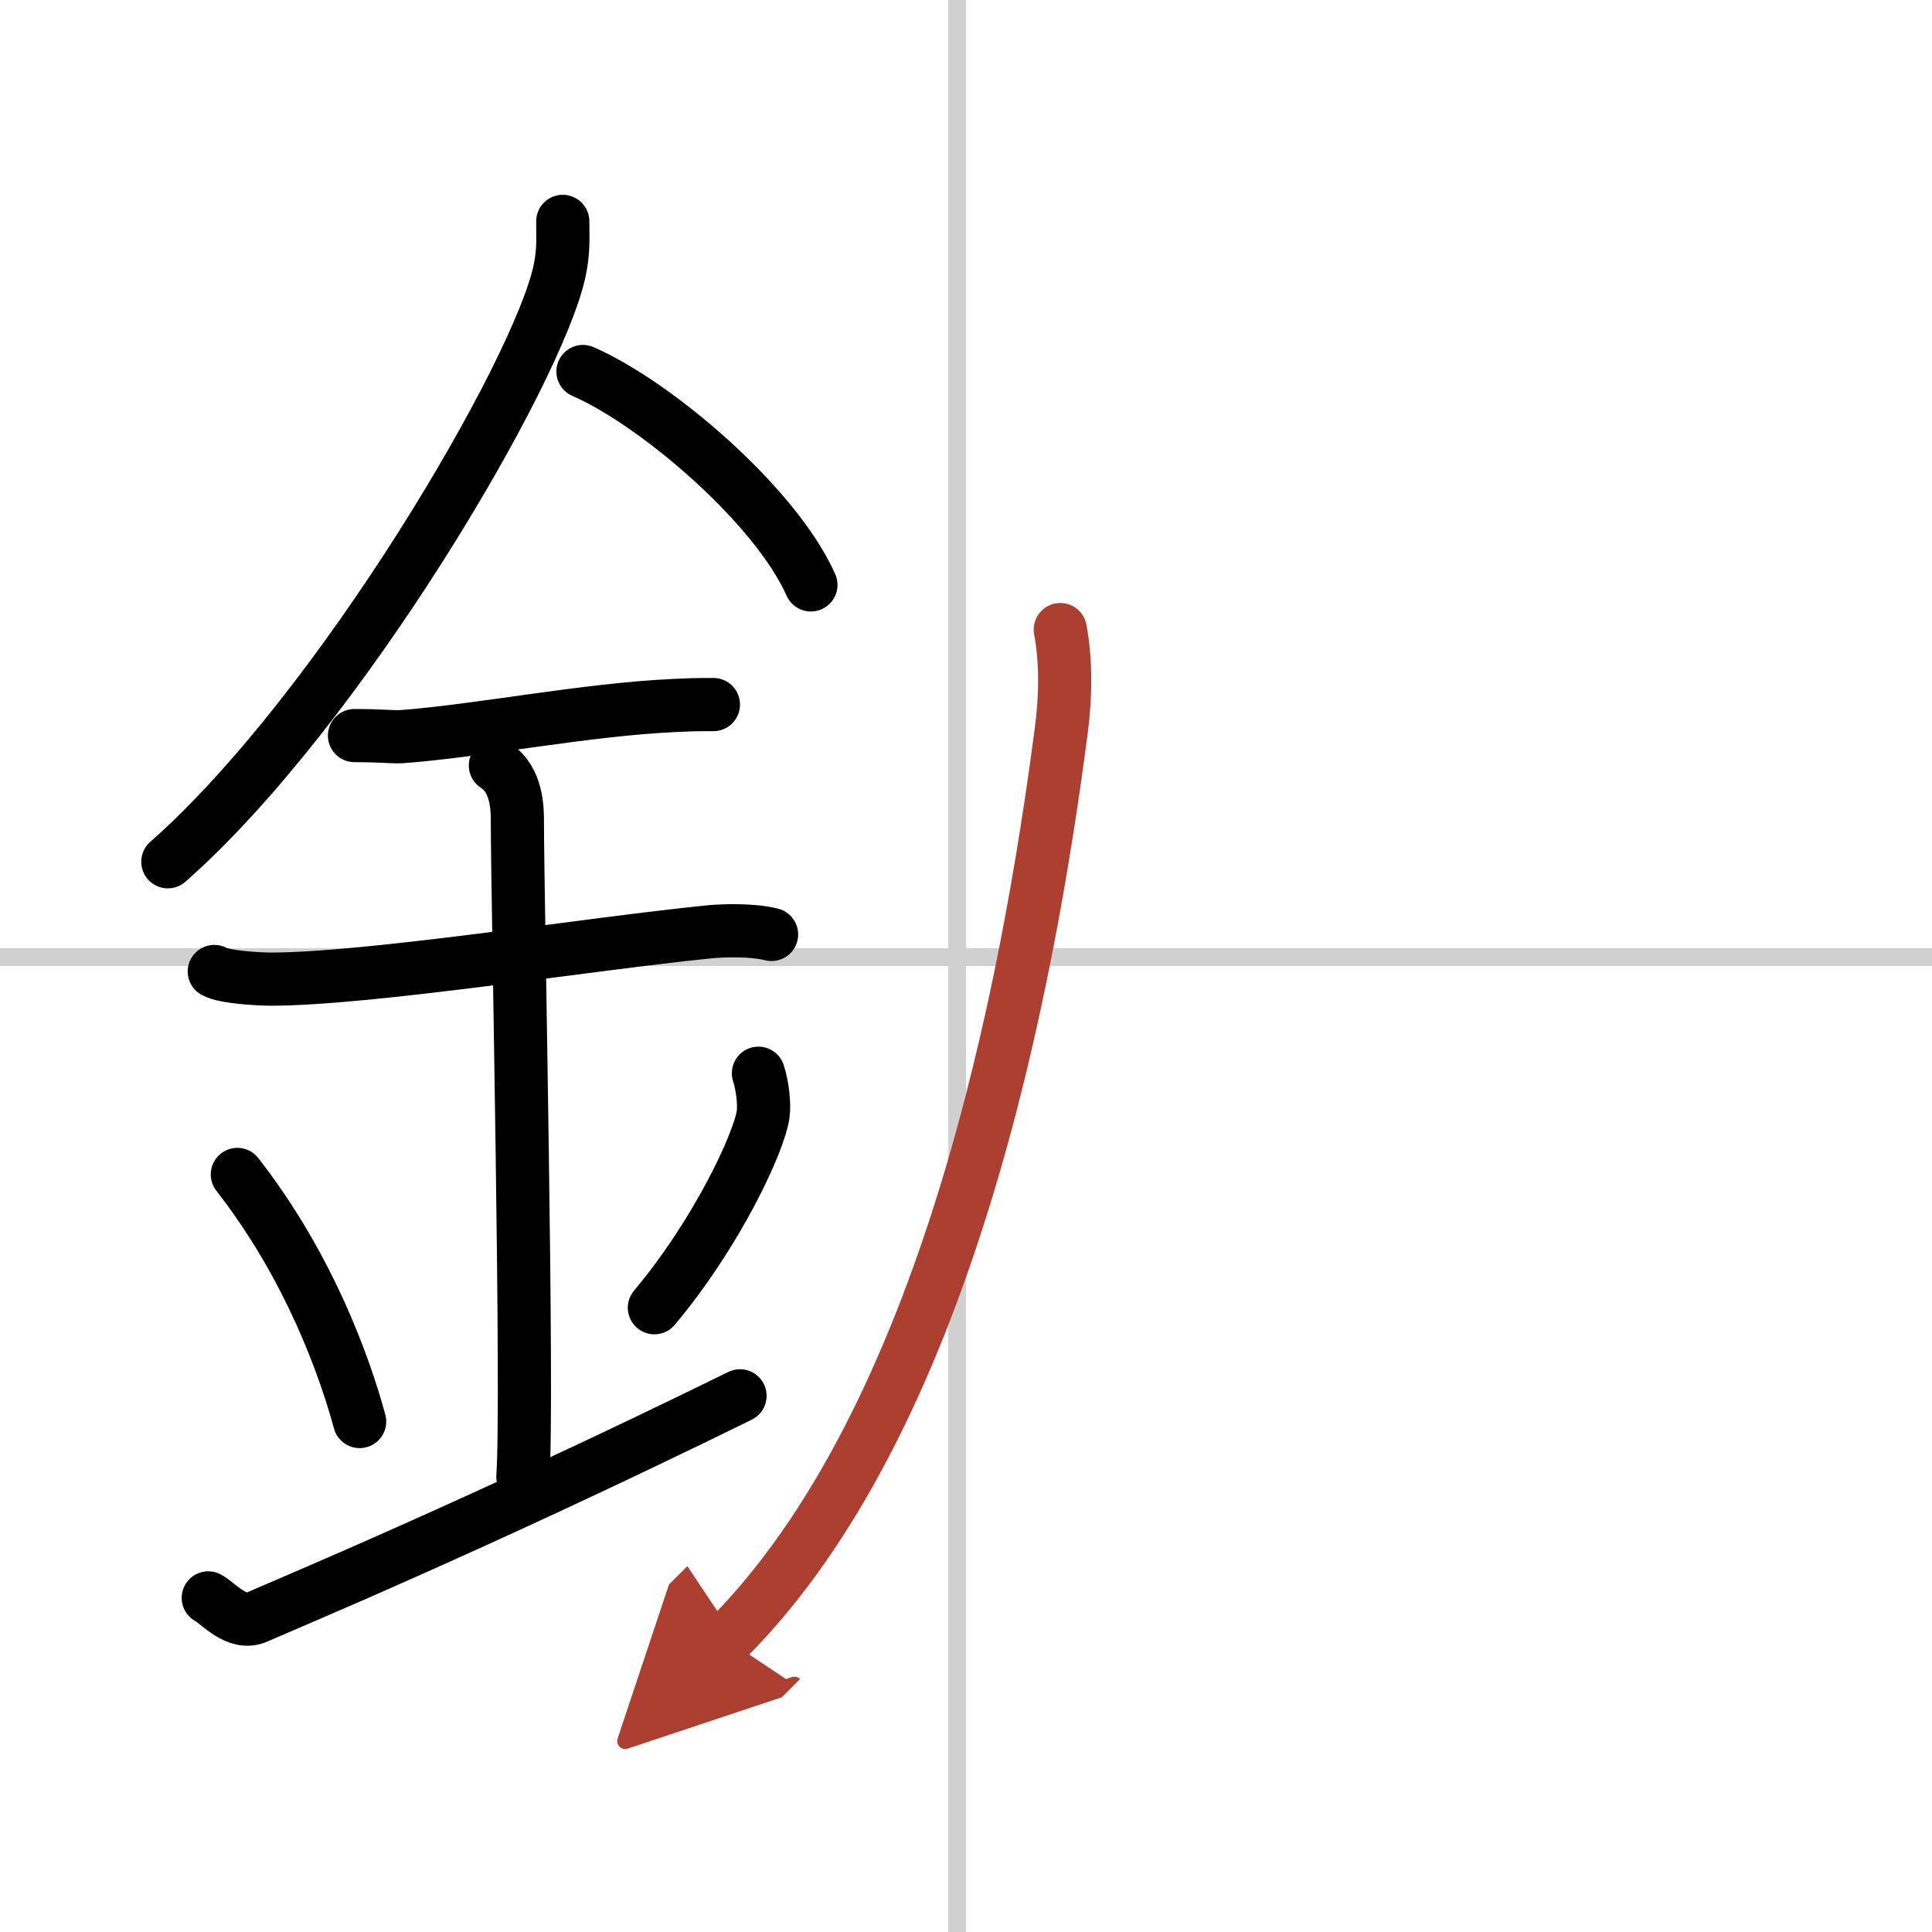 <svg width="400" height="400" viewBox="0 0 109 109" xmlns="http://www.w3.org/2000/svg"><defs><marker id="a" markerWidth="4" orient="auto" refX="1" refY="5" viewBox="0 0 10 10"><polyline points="0 0 10 5 0 10 1 5" fill="#ad3f31" stroke="#ad3f31"/></marker></defs><g fill="none" stroke="#000" stroke-linecap="round" stroke-linejoin="round" stroke-width="3"><rect width="100%" height="100%" fill="#fff" stroke="#fff"/><line x1="54" x2="54" y2="109" stroke="#d0d0d0" stroke-width="1"/><line x2="109" y1="54" y2="54" stroke="#d0d0d0" stroke-width="1"/><path d="m31.75 12.49c0 0.92 0.06 1.65-0.17 2.75-1.19 5.74-12.46 24.89-22.11 33.38"/><path d="M32.89,20.96C37,22.75,43.75,28.5,45.75,33"/><path d="M20,41.5c1.5,0,2.18,0.09,2.67,0.06C27,41.24,33,40.03,38.1,39.8c0.74-0.03,0.9-0.05,2.15-0.05"/><path d="m12.09 54.81c0.59 0.33 2.56 0.43 3.17 0.43 5.49 0.01 17.99-1.99 24.78-2.67 0.74-0.07 2.38-0.13 3.49 0.15"/><path d="m27.95 43.19c1.24 0.78 1.24 2.52 1.24 3.14 0 4.35 0.62 32.63 0.31 36.98"/><path d="m13.39 66.26c4.08 5.23 6.07 10.89 6.9 13.94"/><path d="m42.79 60.55c0.23 0.71 0.35 1.75 0.26 2.35-0.23 1.54-2.55 6.61-6.13 10.88"/><path d="M11.75,90.15c0.55,0.28,1.61,1.6,2.75,1.08C15.83,90.64,27,86,41.75,78.75"/><path d="M59.82,35.52c0.32,1.71,0.32,3.69,0.05,5.74C58,55.5,53.5,80,41,92.5" marker-end="url(#a)" stroke="#ad3f31"/></g></svg>
